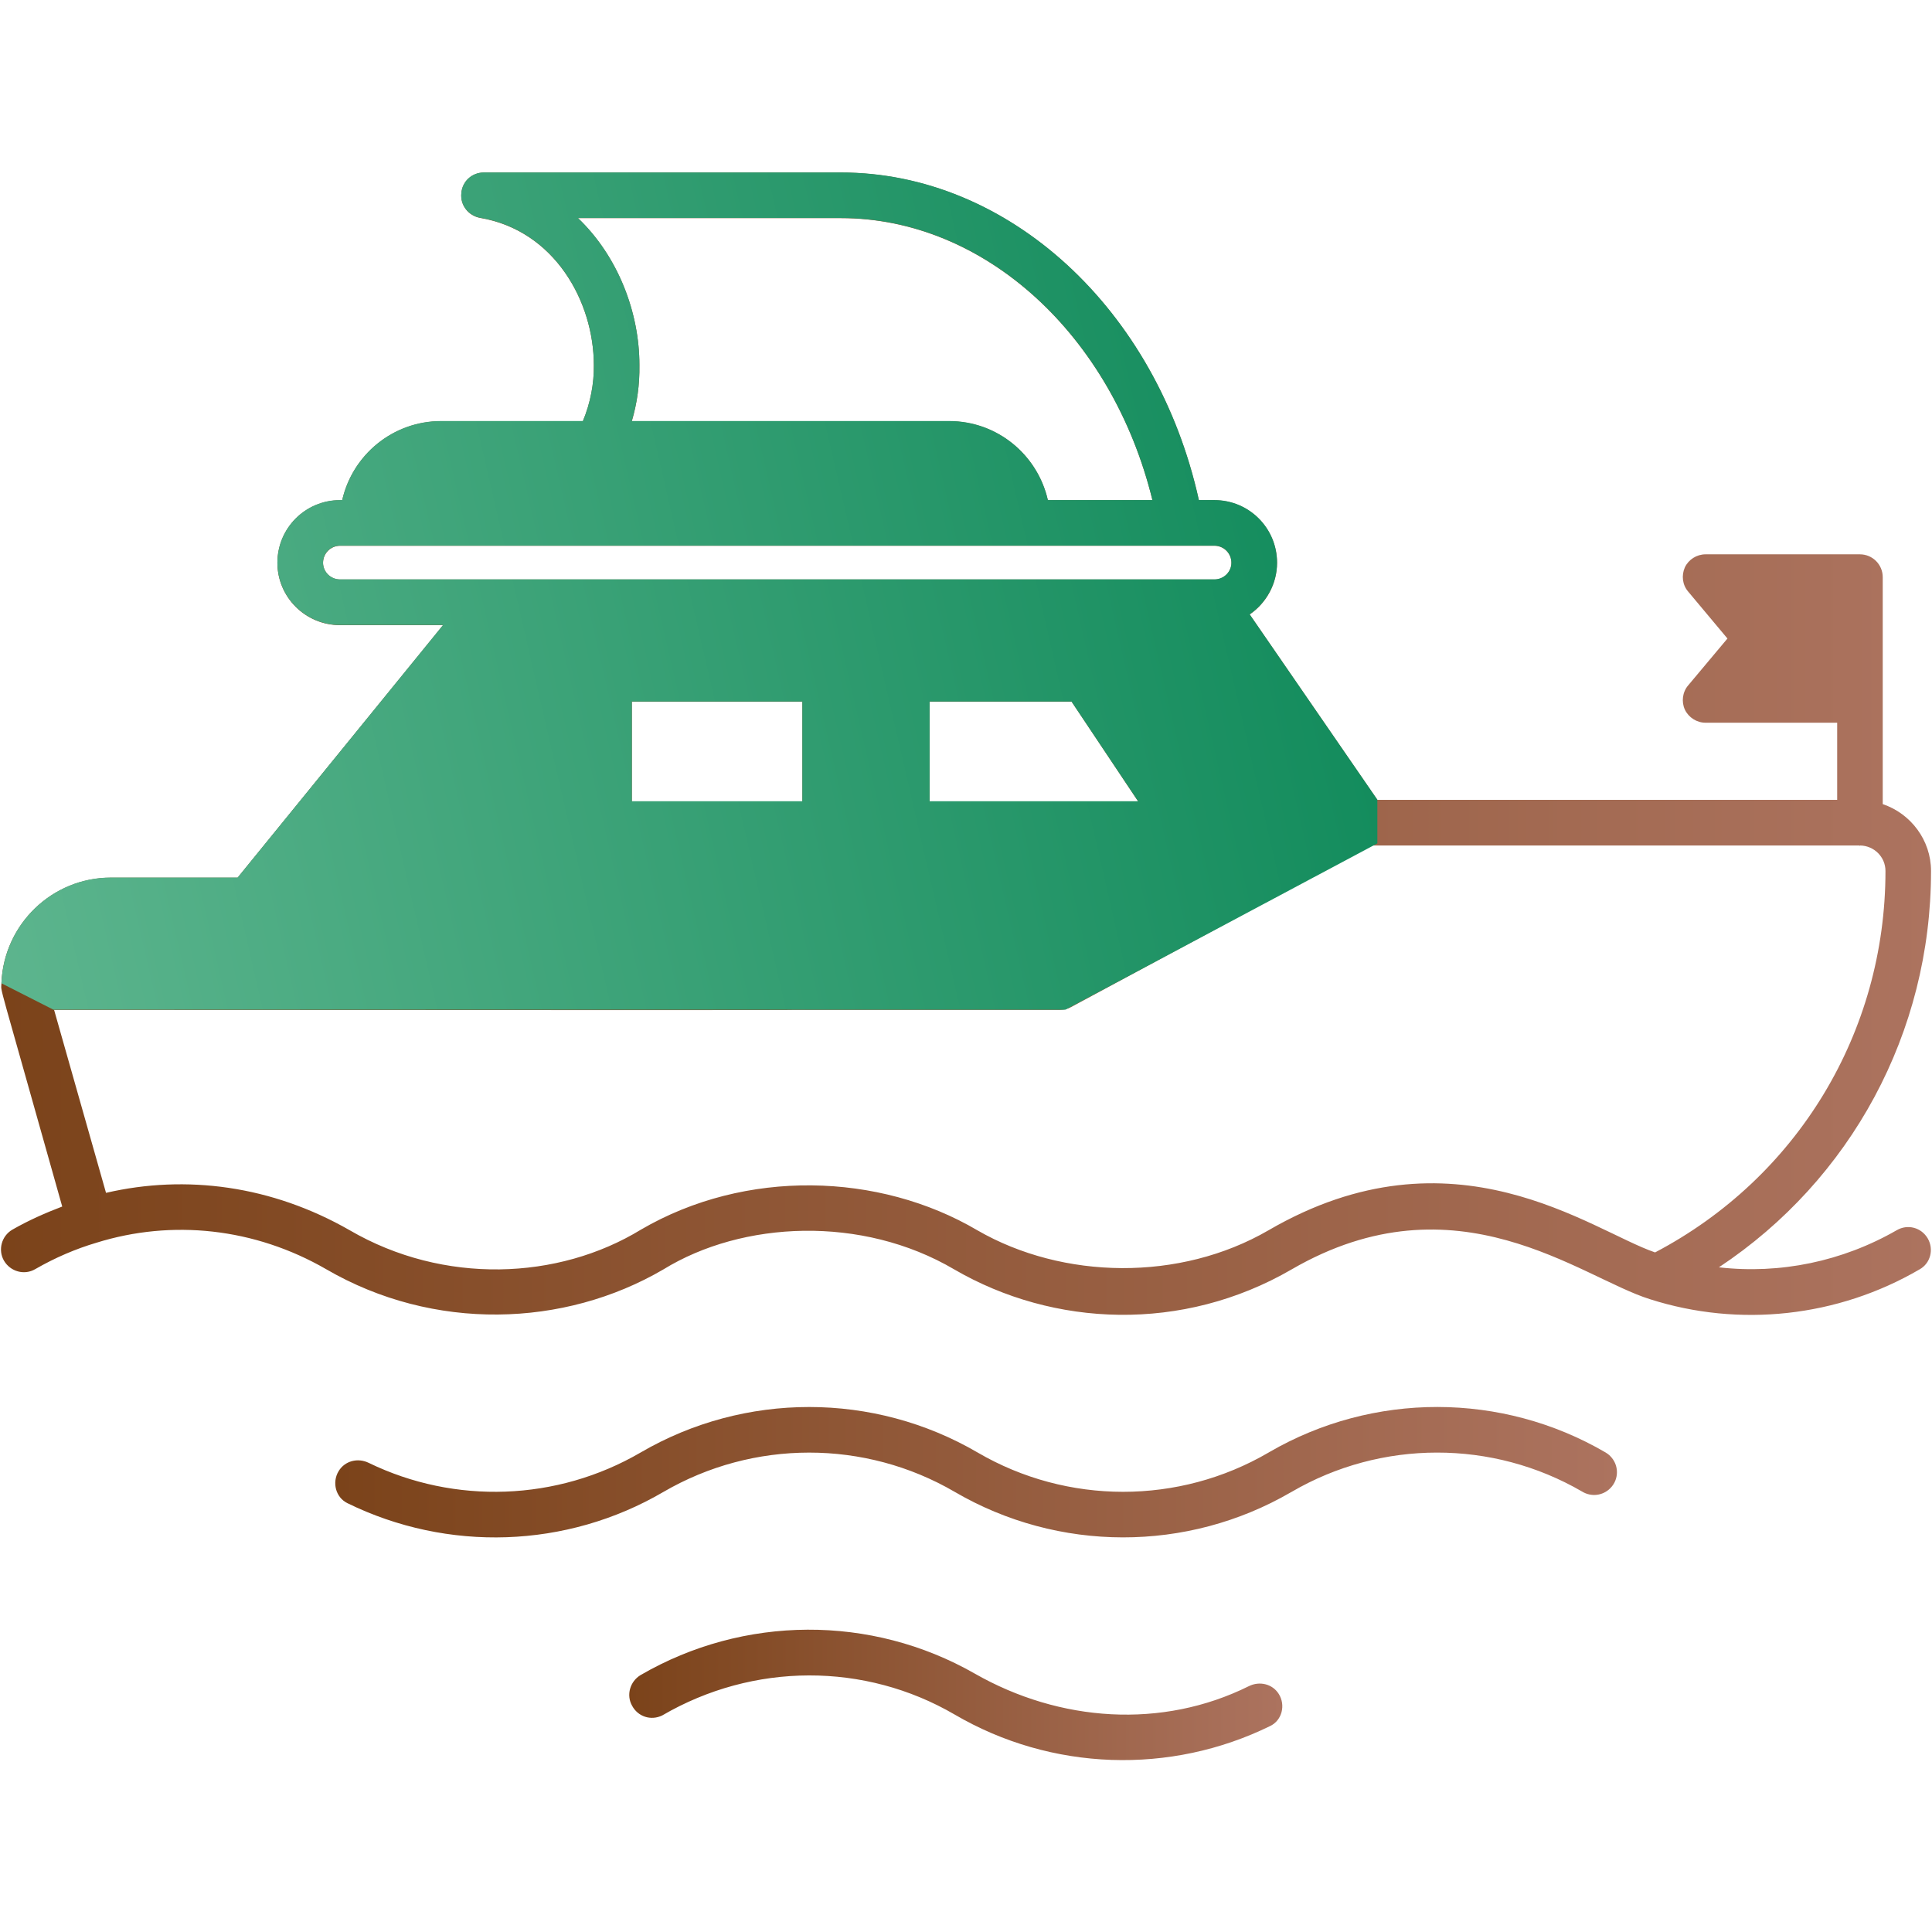 <svg width="24" height="24" viewBox="0 0 24 24" fill="none" xmlns="http://www.w3.org/2000/svg">
<path d="M0.154 15.275C0.358 15.158 0.566 15.067 0.773 14.988C-0.057 12.032 0.015 12.345 0.018 12.217C0.018 12.213 0.018 12.213 0.018 12.209C0.049 11.484 0.645 10.903 1.378 10.903H2.952L5.504 7.766H4.224C3.794 7.766 3.446 7.418 3.446 6.992C3.446 6.561 3.794 6.214 4.224 6.214H4.251C4.379 5.651 4.881 5.232 5.481 5.232H7.241C7.335 5.006 7.38 4.764 7.377 4.538C7.377 3.749 6.89 2.865 5.965 2.707C5.817 2.68 5.716 2.548 5.731 2.401C5.742 2.254 5.863 2.144 6.01 2.144H10.446C12.53 2.144 14.369 3.843 14.893 6.214H15.086C15.516 6.214 15.864 6.561 15.864 6.992C15.864 7.256 15.728 7.494 15.524 7.633L17.11 9.936H22.822V8.978H21.187C21.078 8.978 20.976 8.913 20.93 8.815C20.885 8.717 20.9 8.596 20.972 8.513L21.459 7.932L20.972 7.35C20.9 7.267 20.885 7.15 20.93 7.048C20.976 6.95 21.078 6.886 21.187 6.886H23.105C23.18 6.886 23.252 6.916 23.305 6.969C23.358 7.022 23.388 7.094 23.388 7.169V9.989C23.735 10.106 23.988 10.435 23.988 10.82C23.988 12.828 22.992 14.656 21.353 15.743C22.112 15.83 22.886 15.671 23.562 15.282C23.698 15.203 23.867 15.248 23.947 15.384C24.026 15.52 23.981 15.694 23.845 15.769C22.829 16.362 21.606 16.494 20.496 16.139C19.635 15.871 18.095 14.58 16.045 15.769C14.69 16.555 13.089 16.487 11.854 15.769C10.707 15.094 9.223 15.165 8.241 15.769C7.007 16.491 5.387 16.543 4.051 15.766C3.16 15.252 2.136 15.146 1.2 15.437C0.943 15.513 0.687 15.622 0.437 15.766C0.302 15.845 0.128 15.796 0.049 15.66C-0.027 15.528 0.018 15.354 0.154 15.275ZM10.446 2.71H7.18C7.682 3.19 7.943 3.888 7.943 4.534C7.947 4.783 7.913 5.013 7.849 5.232H11.79C12.39 5.232 12.889 5.651 13.017 6.214H14.316C13.814 4.164 12.232 2.71 10.446 2.71ZM15.086 6.78H4.224C4.107 6.78 4.013 6.875 4.013 6.992C4.013 7.105 4.107 7.199 4.224 7.199H15.086C15.203 7.199 15.297 7.105 15.297 6.992C15.297 6.875 15.203 6.78 15.086 6.78ZM7.849 8.717V9.955H9.967V8.717H7.849ZM11.548 8.717V9.955H14.138L13.312 8.717H11.548ZM1.317 14.818C2.31 14.588 3.375 14.727 4.345 15.283C5.512 15.962 6.935 15.902 7.962 15.275C9.261 14.516 10.922 14.565 12.141 15.283C13.206 15.898 14.659 15.921 15.758 15.283C18.057 13.946 19.764 15.286 20.56 15.558C22.327 14.629 23.422 12.825 23.422 10.82C23.422 10.646 23.282 10.507 23.109 10.503L23.105 10.507C23.105 10.507 23.101 10.503 23.097 10.503H17.03L15.294 11.439C15.29 11.443 15.282 11.447 15.279 11.447L13.304 12.511C13.262 12.534 13.217 12.545 13.168 12.545H9.891C9.838 12.549 7.935 12.549 0.672 12.545L1.317 14.818Z" fill="url(#paint0_linear_3255_31362)"/>
<path d="M0.018 12.215C0.018 12.211 0.018 12.211 0.018 12.207C0.049 11.482 0.645 10.901 1.378 10.901H2.952L5.504 7.764H4.224C3.794 7.764 3.446 7.416 3.446 6.99C3.446 6.559 3.794 6.212 4.224 6.212H4.251C4.379 5.649 4.881 5.23 5.481 5.23H7.241C7.335 5.004 7.38 4.762 7.377 4.536C7.377 3.747 6.89 2.863 5.965 2.705C5.817 2.678 5.715 2.546 5.731 2.399C5.742 2.252 5.863 2.142 6.01 2.142H10.446C12.53 2.142 14.369 3.841 14.893 6.212H15.086C15.516 6.212 15.864 6.559 15.864 6.99C15.864 7.254 15.728 7.492 15.524 7.632L17.11 9.934L17.11 10.477L13.234 12.543H0.664L0.018 12.215ZM10.446 2.708H7.18C7.682 3.188 7.943 3.886 7.943 4.532C7.947 4.781 7.913 5.011 7.848 5.23H11.79C12.39 5.23 12.889 5.65 13.017 6.212H14.316C13.814 4.162 12.232 2.708 10.446 2.708ZM15.086 6.778H4.224C4.107 6.778 4.013 6.873 4.013 6.99C4.013 7.103 4.107 7.197 4.224 7.197H15.086C15.203 7.197 15.297 7.103 15.297 6.99C15.297 6.873 15.203 6.778 15.086 6.778ZM7.849 8.715V9.953H9.967V8.715H7.849ZM11.548 8.715V9.953H14.138L13.311 8.715H11.548Z" fill="url(#paint1_linear_3255_31362)"/>
<path d="M4.58 18.172C5.649 18.691 6.919 18.649 7.959 18.043C9.25 17.29 10.854 17.29 12.145 18.044C13.259 18.694 14.644 18.695 15.759 18.044C15.762 18.042 15.766 18.04 15.769 18.038C17.058 17.29 18.657 17.291 19.945 18.043C19.966 18.055 19.985 18.07 20.003 18.087L20.003 18.088C20.114 18.199 20.114 18.378 20.003 18.488C19.909 18.582 19.765 18.597 19.654 18.529C18.541 17.882 17.159 17.883 16.046 18.532C16.043 18.534 16.039 18.536 16.035 18.538C14.747 19.286 13.148 19.285 11.859 18.532C10.744 17.882 9.359 17.882 8.24 18.534C7.037 19.237 5.56 19.283 4.316 18.673C4.17 18.602 4.122 18.415 4.206 18.276C4.283 18.147 4.445 18.106 4.58 18.172Z" fill="url(#paint2_linear_3255_31362)"/>
<path d="M7.958 20.808C9.238 20.064 10.823 20.056 12.107 20.789C13.166 21.394 14.436 21.481 15.514 20.946C15.647 20.88 15.808 20.918 15.886 21.044C15.972 21.182 15.926 21.369 15.781 21.44C14.54 22.05 13.062 22.003 11.858 21.298C10.744 20.649 9.359 20.649 8.226 21.31C8.086 21.378 7.924 21.325 7.852 21.189C7.777 21.057 7.826 20.887 7.958 20.808Z" fill="url(#paint3_linear_3255_31362)"/>
<defs>
<linearGradient id="paint0_linear_3255_31362" x1="23.988" y1="9.239" x2="0.012" y2="9.239" gradientUnits="userSpaceOnUse">
<stop stop-color="#AC735F"/>
<stop offset="1" stop-color="#7B431A"/>
</linearGradient>
<linearGradient id="paint1_linear_3255_31362" x1="17.11" y1="2.142" x2="-1.396" y2="6.412" gradientUnits="userSpaceOnUse">
<stop stop-color="#0C8858"/>
<stop offset="1" stop-color="#5DB58E"/>
</linearGradient>
<linearGradient id="paint2_linear_3255_31362" x1="20.086" y1="18.288" x2="4.165" y2="18.288" gradientUnits="userSpaceOnUse">
<stop stop-color="#AC735F"/>
<stop offset="1" stop-color="#7B431A"/>
</linearGradient>
<linearGradient id="paint3_linear_3255_31362" x1="15.93" y1="21.055" x2="7.817" y2="21.055" gradientUnits="userSpaceOnUse">
<stop stop-color="#AC735F"/>
<stop offset="1" stop-color="#7B431A"/>
</linearGradient>
</defs>
</svg>
